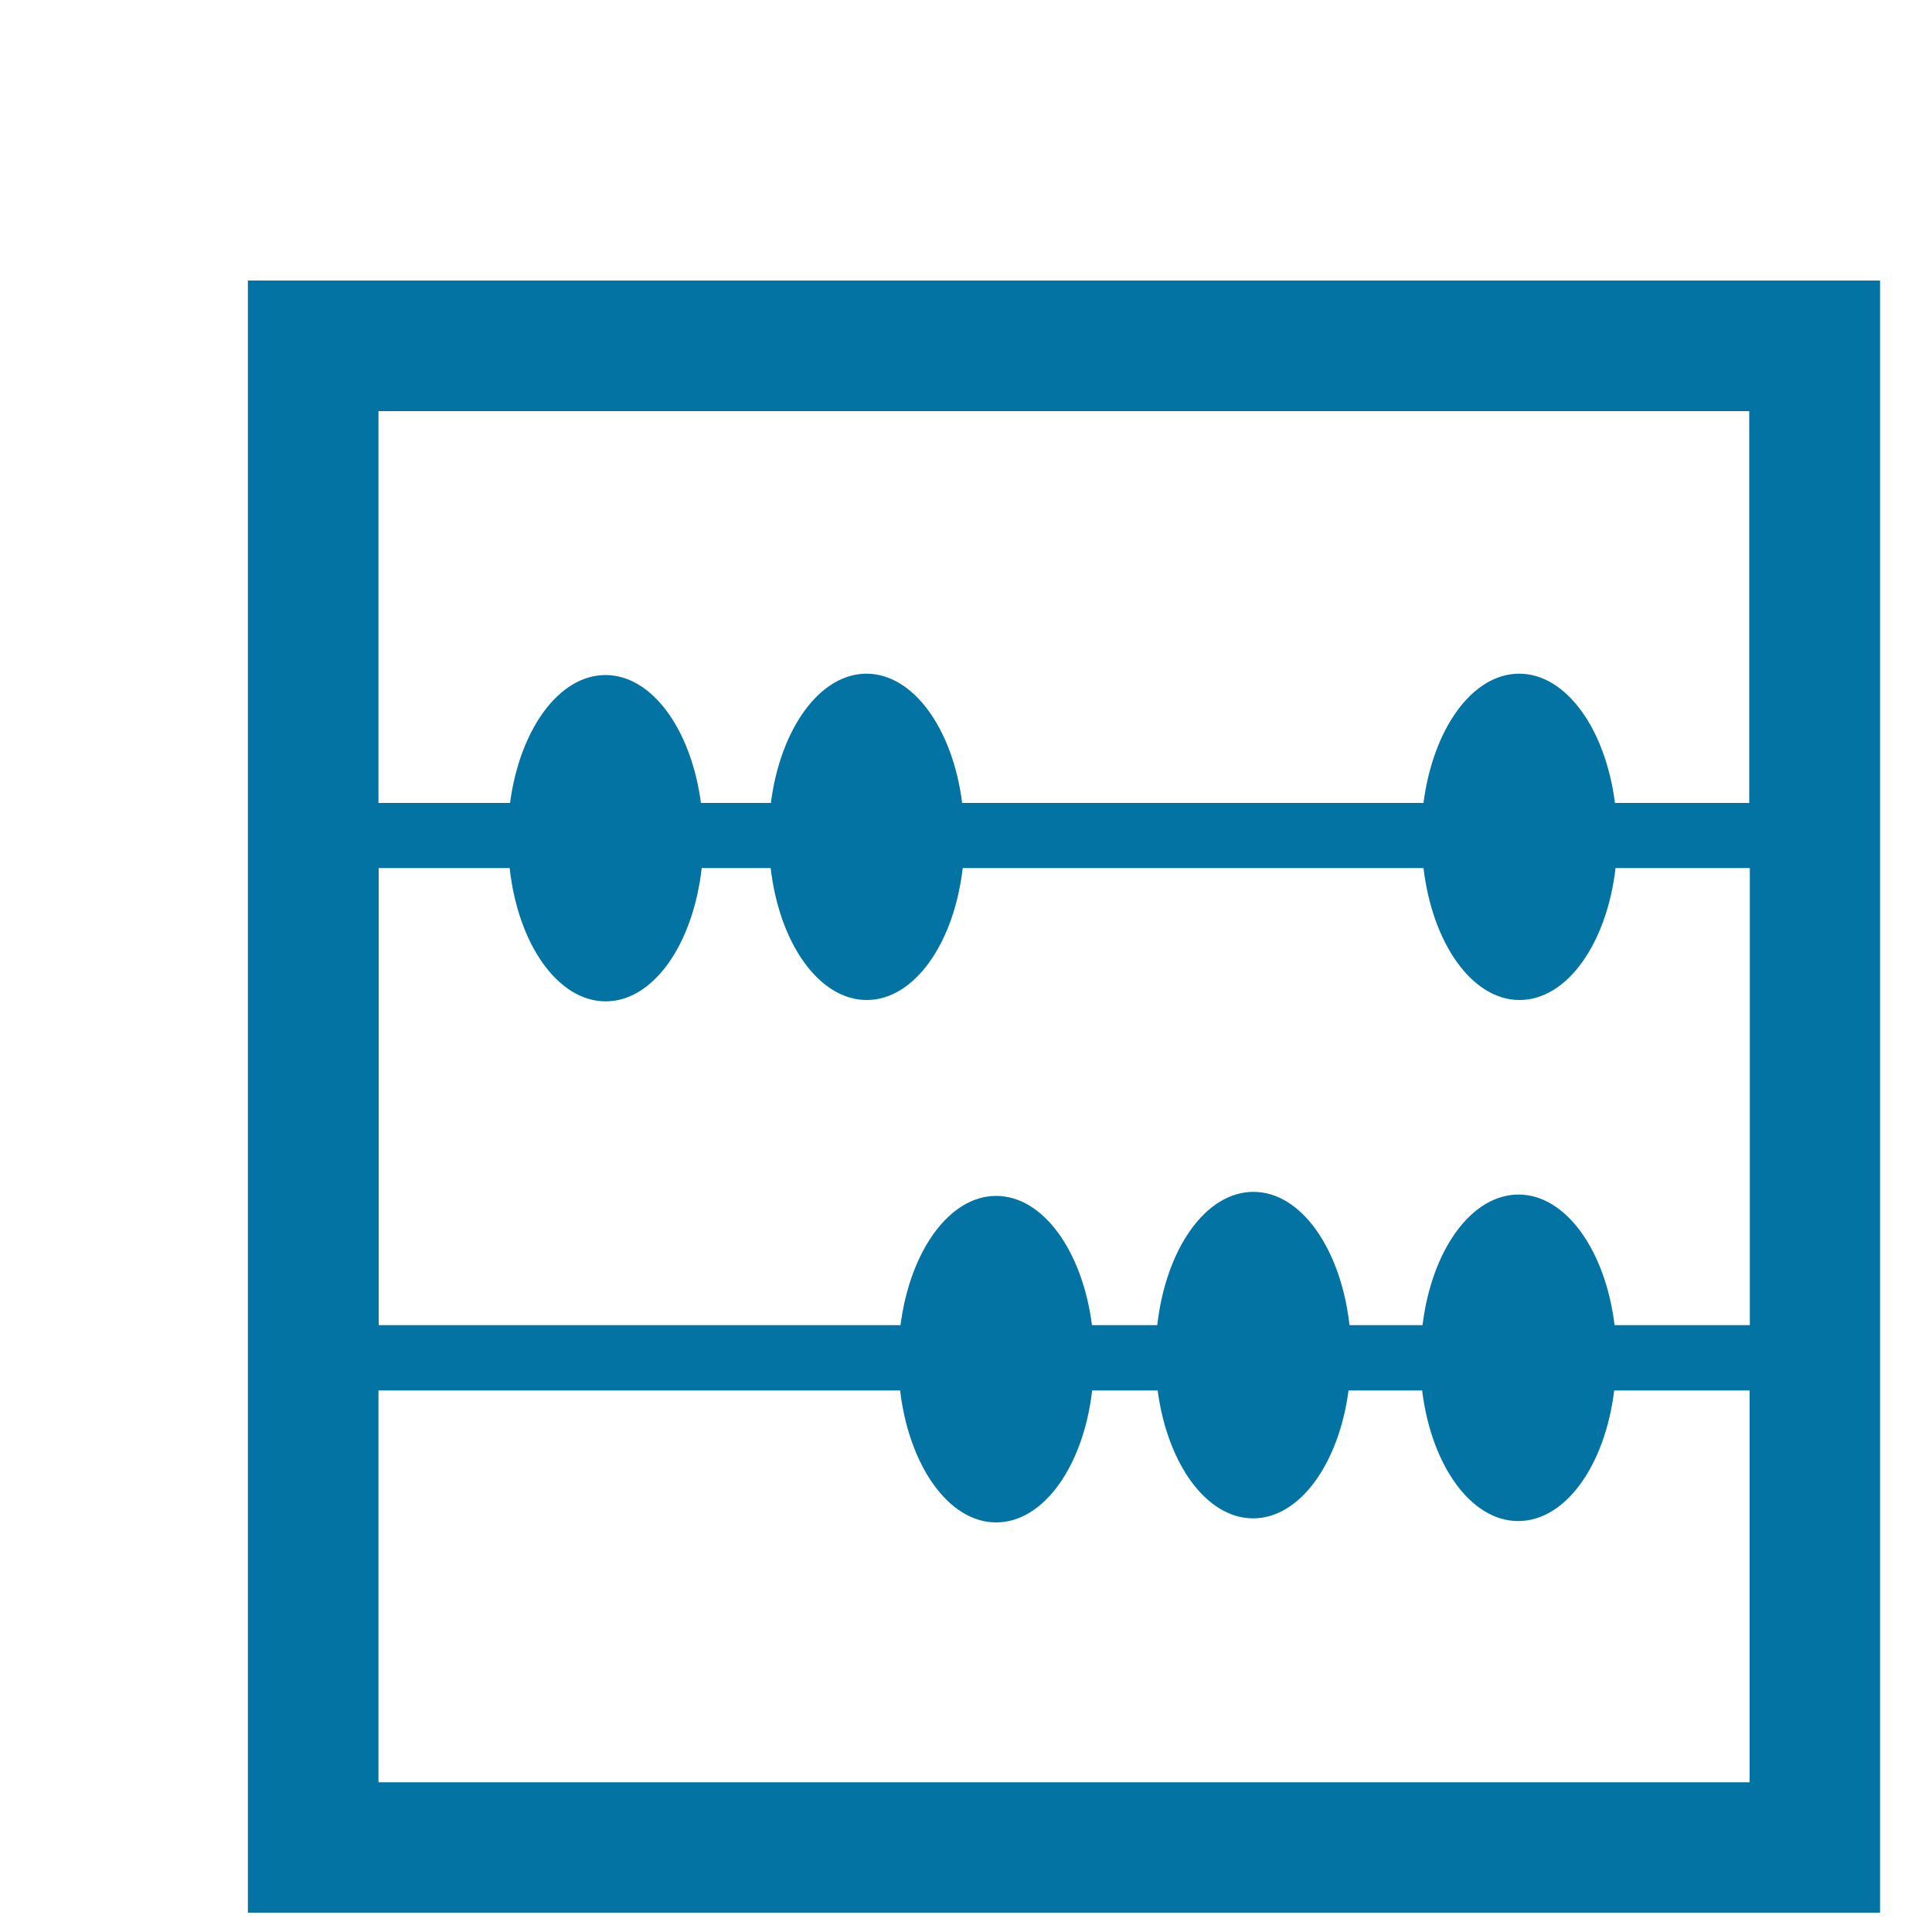 <svg xmlns="http://www.w3.org/2000/svg" viewBox="0 0 1000 1000" style="fill:#0273a2">
<title>Abacus terminal SVG icon</title>
<path d="M26.9,10L26.9,10L26.9,10z"/><path d="M128.3,990V145.2h844.8V990H128.3z M905.5,212.8H195.9v202.8H264c5-37.8,25.2-66.2,49.4-66.2c24.2,0,44.4,28.4,49.4,66.2H399c4.9-38.2,25.2-66.9,49.5-66.9s44.7,28.7,49.5,66.9h238.8c4.9-38.2,25.2-66.9,49.5-66.9c24.4,0,44.7,28.7,49.6,66.9h69.5V212.8z M905.5,449.3h-69.3c-4.5,38.9-25,68.3-49.7,68.3c-24.6,0-45.1-29.4-49.7-68.3H498.3c-4.5,38.9-25,68.3-49.7,68.3c-24.7,0-45.2-29.4-49.7-68.3h-35.7c-4.4,39.2-24.9,69-49.7,69s-45.4-29.7-49.7-69h-67.8v236.6h270.1c4.9-38.2,25.2-66.9,49.5-66.9c24.4,0,44.7,28.7,49.6,66.9h33.8c4.4-39.2,24.9-69,49.8-69c24.8,0,45.3,29.8,49.7,69h37.8c4.7-38.6,25.1-67.6,49.7-67.6c24.5,0,45,29,49.7,67.6h70V449.3z M905.5,719.7h-70c-4.7,38.6-25.1,67.6-49.7,67.6c-24.5,0-45-29-49.7-67.6H698c-5,37.8-25.2,66.2-49.4,66.2c-24.2,0-44.4-28.4-49.4-66.2h-33.9c-4.5,38.9-25,68.3-49.7,68.3c-24.6,0-45.1-29.4-49.7-68.3H195.9v202.8h709.7V719.7L905.5,719.7z"/>
</svg>